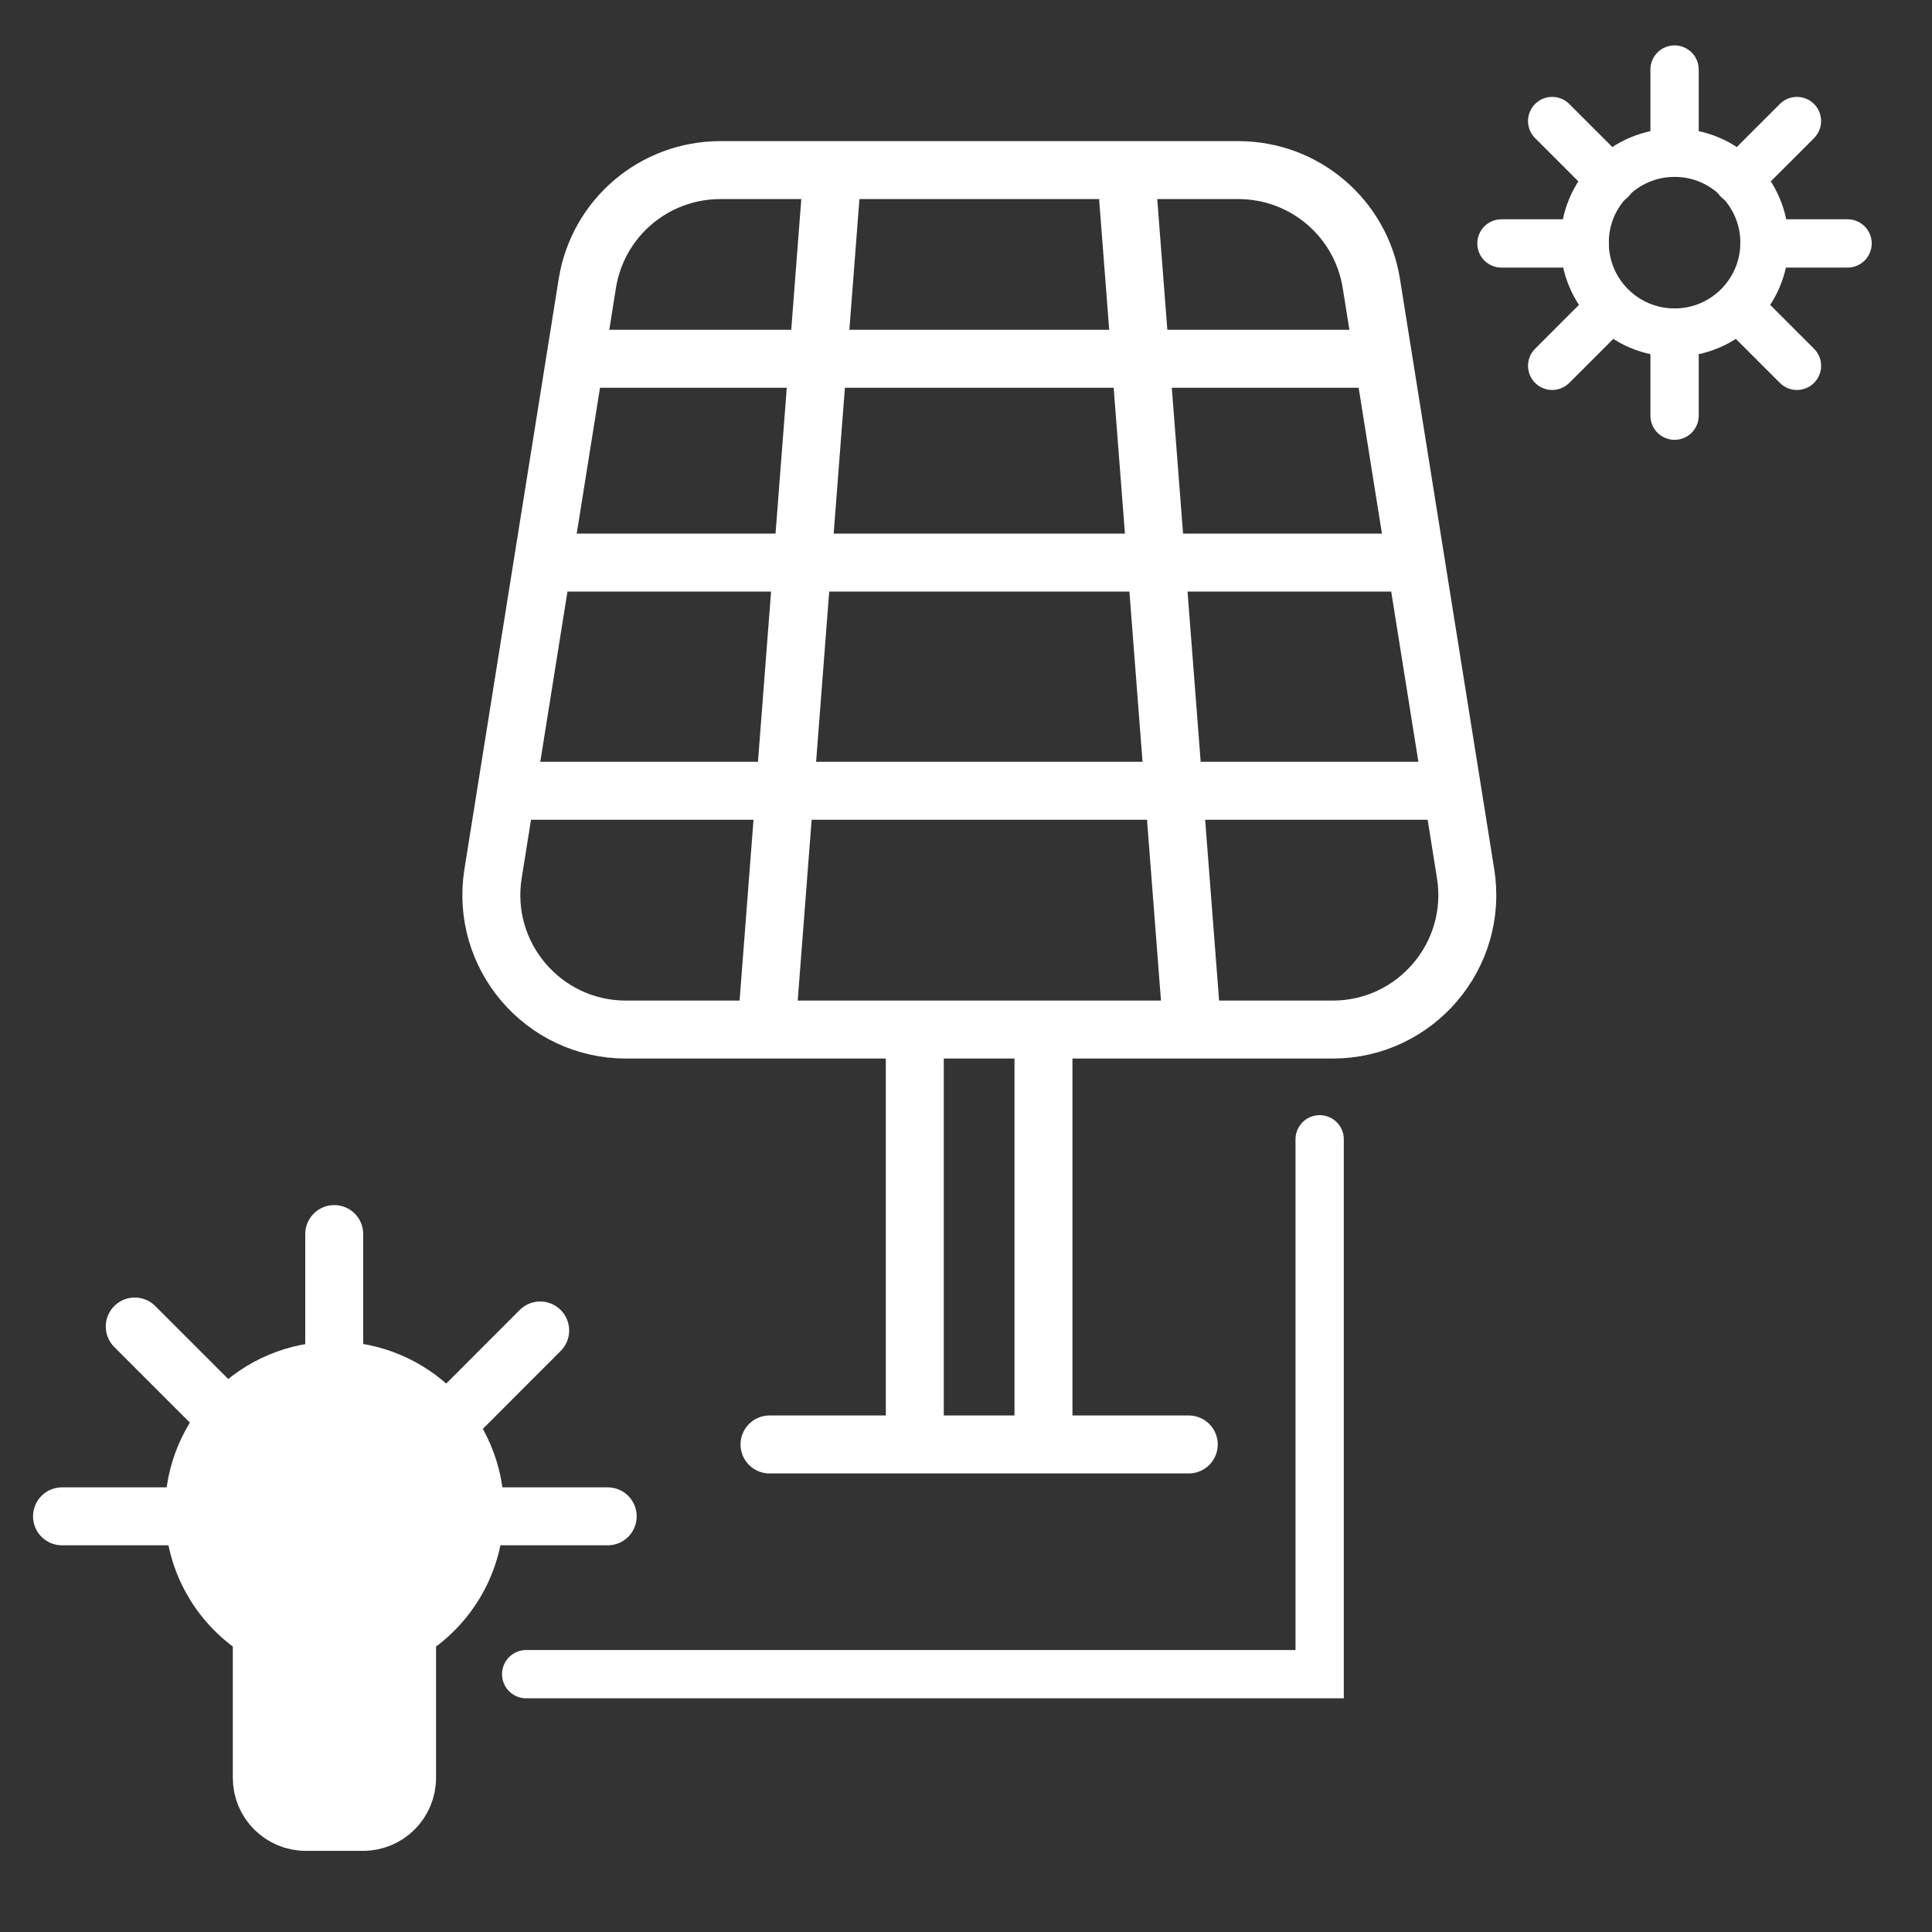 <?xml version="1.0" encoding="UTF-8"?>
<svg xmlns="http://www.w3.org/2000/svg" id="Ebene_1" data-name="Ebene 1" viewBox="0 0 200 200">
  <rect x="0" y="0" width="200" height="200" fill="#333333" stroke="none"/>
  <defs>
    <style>
      .cls-1, .cls-2, .cls-3, .cls-4, .cls-5, .cls-6 {
        stroke: #fff;
        stroke-miterlimit: 10;
      }

      .cls-1, .cls-3, .cls-4, .cls-6 {
        stroke-width: 6px;
      }

      .cls-1, .cls-4, .cls-5 {
        stroke-linecap: round;
      }

      .cls-1, .cls-6 {
        fill: #fff;
      }

      .cls-2, .cls-3, .cls-4, .cls-5 {
        fill: none;
      }

      .cls-2, .cls-5 {
        stroke-width: 5px;
      }
    </style>
  </defs>
  <g>
    <path class="cls-3" d="M137.96,106.58h-73.16c-8.57,0-15.11-7.66-13.76-16.13l9.76-61.11c1.08-6.76,6.91-11.73,13.76-11.73h53.64c6.85,0,12.68,4.97,13.76,11.73l9.76,61.11c1.35,8.46-5.19,16.13-13.76,16.13Z"></path>
    <g>
      <line class="cls-3" x1="85.98" y1="20.34" x2="79.13" y2="109.3"></line>
      <line class="cls-3" x1="116.77" y1="20.37" x2="123.63" y2="109.25"></line>
    </g>
    <line class="cls-3" x1="57.63" y1="37.14" x2="144.98" y2="37.14"></line>
    <line class="cls-3" x1="54.58" y1="58.24" x2="147.7" y2="58.24"></line>
    <line class="cls-3" x1="51.2" y1="81.86" x2="150.85" y2="81.86"></line>
  </g>
  <g>
    <line class="cls-6" x1="94.7" y1="106.14" x2="94.7" y2="149.53"></line>
    <line class="cls-6" x1="108.02" y1="106.14" x2="108.02" y2="149.53"></line>
  </g>
  <line class="cls-1" x1="123.06" y1="149.53" x2="79.66" y2="149.53"></line>
  <g>
    <circle class="cls-2" cx="173.35" cy="25.12" r="9.31"></circle>
    <line class="cls-5" x1="173.35" y1="15.81" x2="173.35" y2="7.2"></line>
    <line class="cls-5" x1="173.35" y1="43.03" x2="173.35" y2="34.43"></line>
    <line class="cls-5" x1="166.77" y1="18.62" x2="160.68" y2="12.53"></line>
    <line class="cls-5" x1="186.02" y1="37.87" x2="179.93" y2="31.78"></line>
    <line class="cls-5" x1="164.04" y1="25.2" x2="155.43" y2="25.2"></line>
    <line class="cls-5" x1="191.26" y1="25.2" x2="182.65" y2="25.2"></line>
    <line class="cls-5" x1="166.77" y1="31.78" x2="160.68" y2="37.87"></line>
    <line class="cls-5" x1="186.02" y1="12.53" x2="179.93" y2="18.62"></line>
  </g>
  <path class="cls-1" d="M49.18,156.43c0-8.04-6.51-14.55-14.55-14.55s-14.55,6.51-14.55,14.55c0,5.28,2.82,9.88,7.02,12.43v15.18c0,2.52,2.04,4.56,4.56,4.56h5.92c2.52,0,4.56-2.04,4.56-4.56v-15.18c4.21-2.55,7.02-7.16,7.02-12.43Z"></path>
  <line class="cls-4" x1="34.6" y1="127.75" x2="34.6" y2="139.14"></line>
  <g>
    <line class="cls-4" x1="62.91" y1="156.97" x2="51.52" y2="156.97"></line>
    <line class="cls-4" x1="17.81" y1="156.97" x2="6.42" y2="156.97"></line>
  </g>
  <line class="cls-4" x1="22" y1="145.37" x2="13.95" y2="137.32"></line>
  <line class="cls-4" x1="47.87" y1="145.79" x2="55.92" y2="137.73"></line>
  <line class="cls-1" x1="34.64" y1="174.31" x2="34.64" y2="156.68"></line>
  <line class="cls-6" x1="26.96" y1="175.31" x2="42.34" y2="175.31"></line>
  <polyline class="cls-5" points="136.61 117.94 136.61 173.31 54.47 173.31"></polyline>
</svg>
